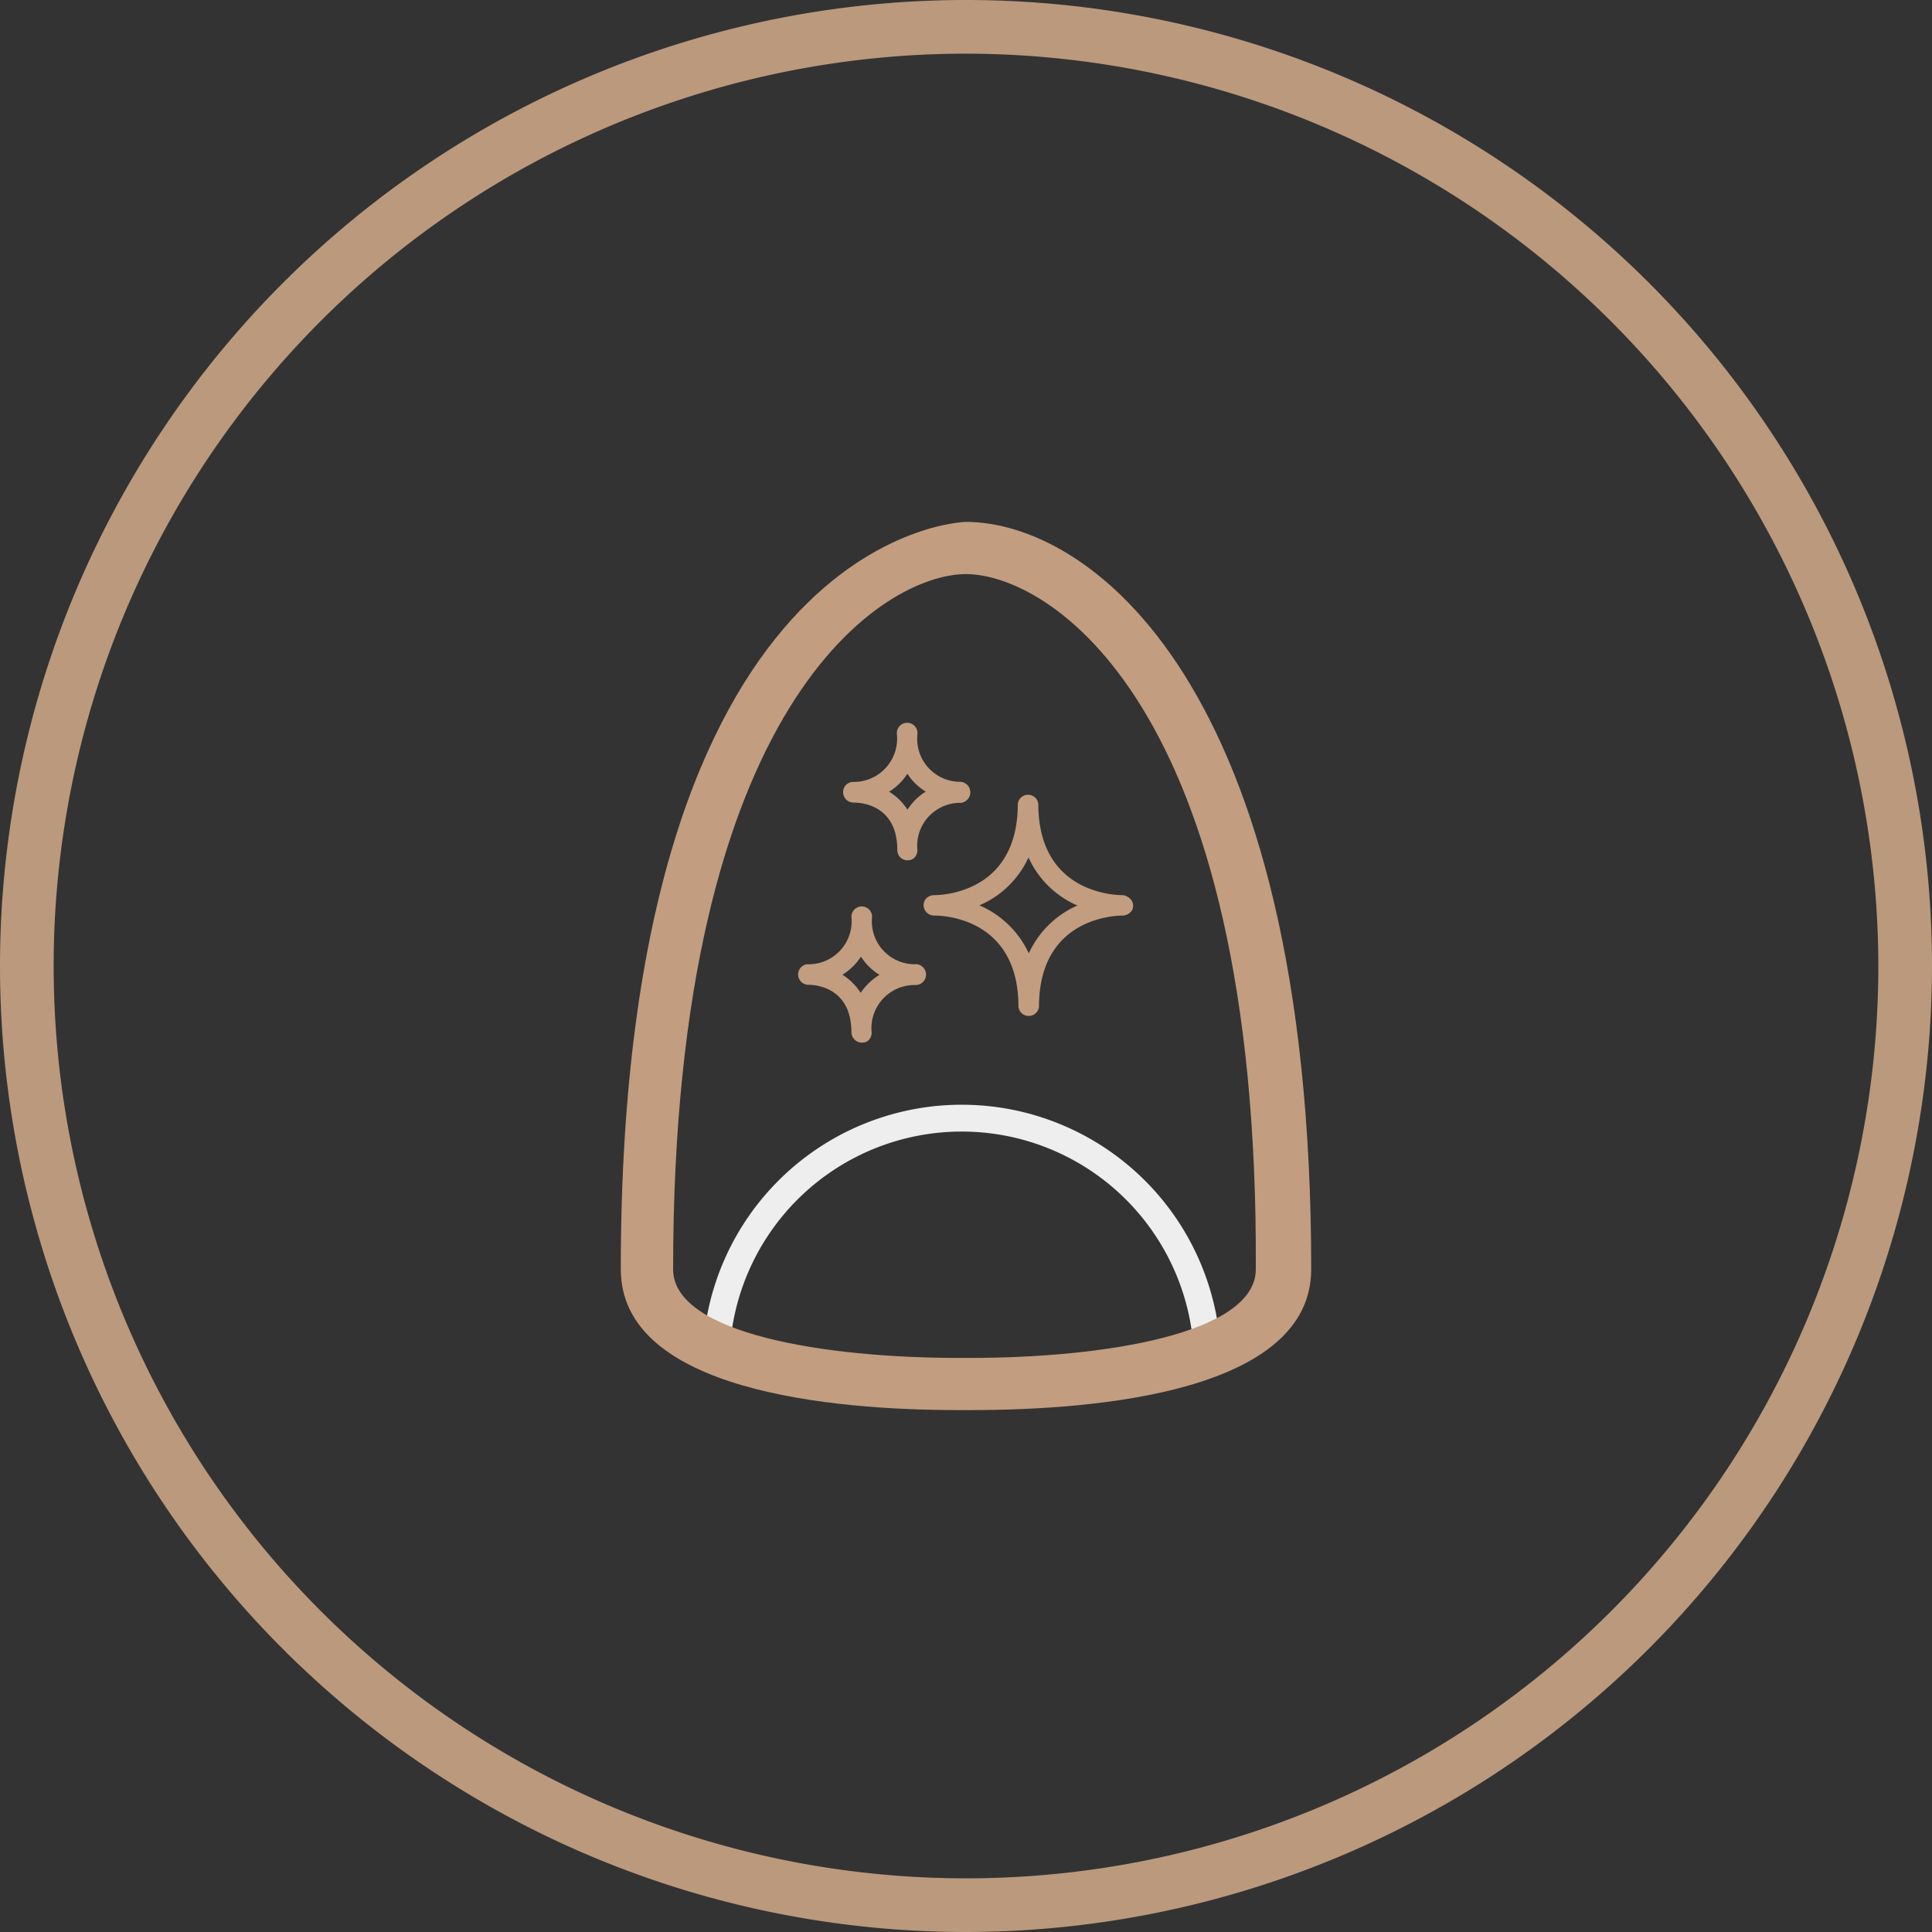 <svg id="Layer_1" data-name="Layer 1" xmlns="http://www.w3.org/2000/svg" width="144" height="144" viewBox="0 0 144 144"><rect x="0" y="0" width="144" height="144" fill="#333333" stroke="none"/><defs><style>.cls-1{fill:none;stroke:#eee;stroke-miterlimit:10;stroke-width:2px;}.cls-2{fill:#bb997d;}.cls-3{fill:#c29d80;}</style></defs><title>Our_Practice_Icon_Pack</title><path class="cls-1" d="M53.37,101.1a18.32,18.32,0,0,1,36.63.33"/><path class="cls-2" d="M72,144a72,72,0,1,1,72-72A72.08,72.08,0,0,1,72,144ZM72,4a68,68,0,1,0,68,68A68.07,68.07,0,0,0,72,4Z"/><path class="cls-3" d="M72.35,105.1h-.94c-9.32,0-25.14-1.41-25.14-10.5,0-54.88,25.38-55.7,25.73-55.7,9,0,25.73,11.68,25.73,55.7C97.73,103.69,81.91,105.1,72.35,105.1ZM72,42.79c-6,0-21.83,9.33-21.83,51.81,0,4.84,11.45,6.61,21.24,6.61h.94c9.8,0,21.25-1.77,21.25-6.61C93.83,52.12,78,42.79,72,42.79Z"/><path class="cls-3" d="M84.33,67.1a.92.92,0,0,0-.65-.38c-.65,0-6.29-.19-6.29-6.8a.77.77,0,0,0-1.53,0c0,6.61-5.61,6.8-6.25,6.8a.76.76,0,0,0-.47.16A.58.58,0,0,0,69,67l-.07.1a.76.76,0,0,0,0,.72.79.79,0,0,0,.73.42c.64,0,6.25.19,6.25,6.8a.77.77,0,0,0,1.53,0c0-6.61,5.62-6.8,6.26-6.8a.85.85,0,0,0,.69-.42A.74.74,0,0,0,84.33,67.1Zm-4,.38a7.12,7.12,0,0,0-3.65,3.58A7.17,7.17,0,0,0,73,67.48a7.11,7.11,0,0,0,3.66-3.57A7.06,7.06,0,0,0,80.28,67.48Z"/><path class="cls-3" d="M63.64,59.82c.54,0,3.24.17,3.24,3.54a.76.76,0,0,0,.7.76h.11a.72.72,0,0,0,.43-.16.8.8,0,0,0,.26-.58,3.2,3.2,0,0,1,3.24-3.54h0a.79.79,0,0,0,0-1.57,3.2,3.2,0,0,1-3.24-3.54.77.77,0,1,0-1.53,0,3.23,3.23,0,0,1-3.32,3.55.76.76,0,0,0-.69.76A.78.78,0,0,0,63.64,59.82ZM69,59a4.35,4.35,0,0,0-1.36,1.35,4.28,4.28,0,0,0-1.37-1.34,4.31,4.31,0,0,0,1.36-1.34A4.25,4.25,0,0,0,69,59Z"/><path class="cls-3" d="M68.19,71.87A3.2,3.2,0,0,1,65,68.33a.77.77,0,0,0-1.54,0,3.21,3.21,0,0,1-3.32,3.54.77.77,0,0,0,.08,1.53c.55,0,3.24.17,3.24,3.55a.79.79,0,0,0,.72.76h.12a.66.66,0,0,0,.36-.11.79.79,0,0,0,.31-.63,3.21,3.21,0,0,1,3.27-3.55.78.78,0,0,0,0-1.56Zm-4-.54a4.32,4.32,0,0,0,1.36,1.33A4.5,4.5,0,0,0,64.15,74a4.49,4.49,0,0,0-1.36-1.35A4.41,4.41,0,0,0,64.15,71.33Z"/></svg>